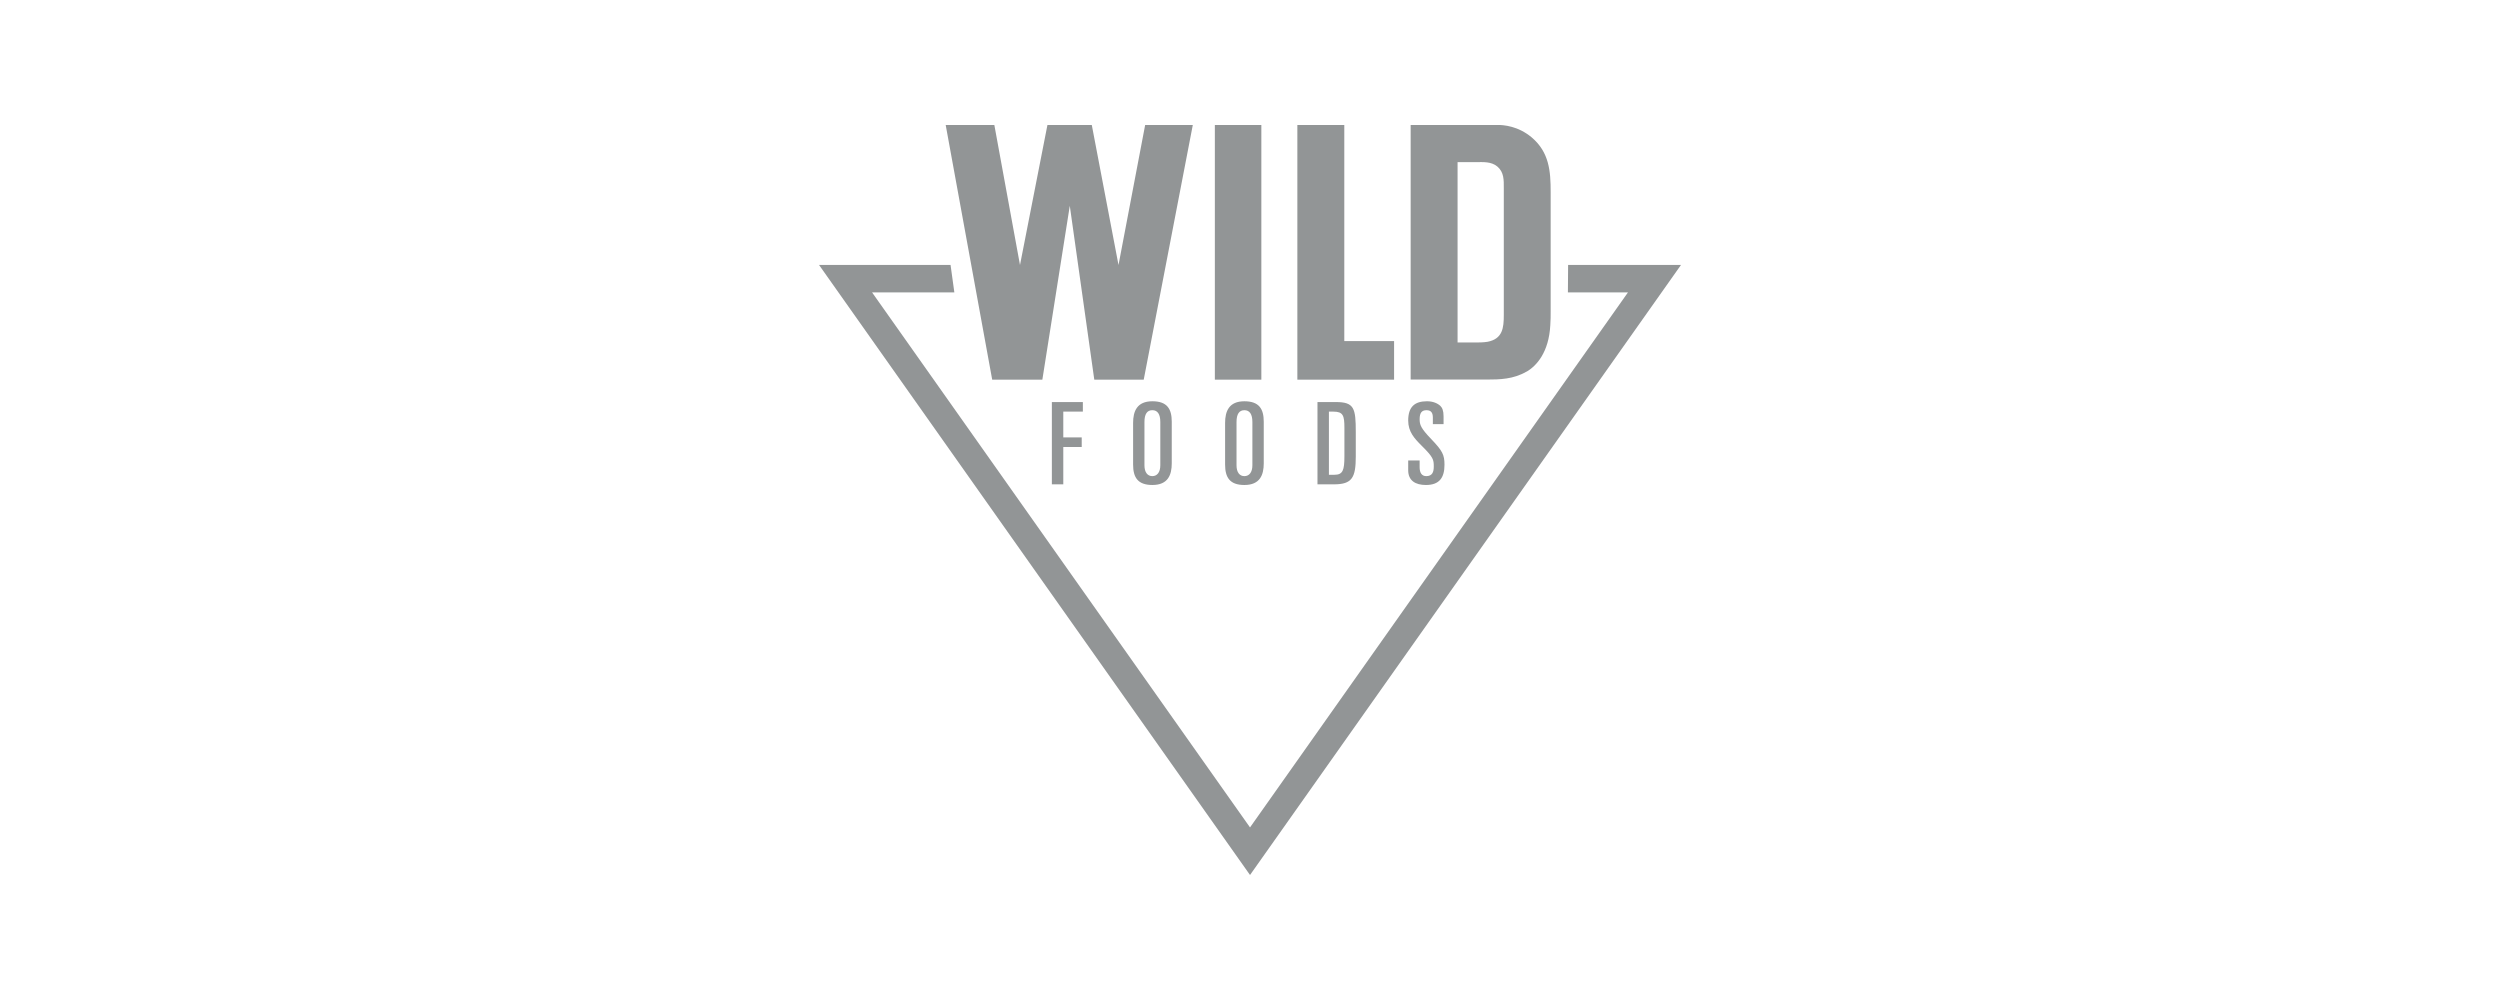 <svg fill="none" height="80" viewBox="0 0 200 80" width="200" xmlns="http://www.w3.org/2000/svg" xmlns:xlink="http://www.w3.org/1999/xlink"><clipPath id="a"><path d="m65.523 10h68.955v60h-68.955z"/></clipPath><g clip-path="url(#a)" fill="#929596"><path d="m125.449 21.195-.017 2.195h4.806l-30.237 42.804-30.237-42.804h6.583l-.303-2.195h-10.521l34.478 48.805 34.478-48.805z"/><path d="m83.388 30.373 2.195-13.91 1.96 13.91h3.955l3.926-20.373h-3.812l-2.132 11.201-2.137-11.201h-3.549l-2.195 11.201-2.052-11.201h-3.892l3.72 20.373z"/><path d="m100.908 10h-3.72v20.373h3.72z"/><path d="m111.527 27.287h-3.983v-17.287h-3.755v20.373h7.738z"/><path d="m122.121 29.737c.806-.463 1.789-1.56 1.903-3.72.029-.377.029-.749.029-1.126v-9.527c0-1.674-.115-3.172-1.503-4.36-1.098-.926-2.252-1.012-2.801-1.012h-6.897v20.373h6.029c1.126 0 2.194-.029 3.234-.634zm-5.515-2.337v-14.43h1.475c.577 0 1.211-.057 1.703.349.548.463.52 1.097.52 1.732v10.155c0 1.012-.086 1.903-1.298 2.137-.348.057-.72.057-1.068.057h-1.326z"/><path d="m86.629 32.93v-.766h-2.48v6.583h.914v-2.989h1.474v-.766h-1.474v-2.063z"/><path d="m90.648 33.833v3.332c0 1.023.371 1.634 1.543 1.634 1.252 0 1.549-.811 1.549-1.732v-3.332c0-1.023-.371-1.634-1.549-1.634-1.24 0-1.543.811-1.543 1.732zm2.177-.069v3.457c0 .566-.257.869-.64.869s-.629-.303-.629-.869v-3.457c0-.646.217-.949.629-.949.411 0 .64.303.64.949z"/><path d="m99.551 32.102c-1.24 0-1.543.811-1.543 1.732v3.332c0 1.023.371 1.634 1.543 1.634 1.251 0 1.549-.811 1.549-1.732v-3.332c0-1.023-.372-1.634-1.549-1.634zm.64 5.12c0 .566-.257.869-.64.869s-.629-.303-.629-.869v-3.457c0-.646.217-.949.629-.949s.64.303.64.949z"/><path d="m105.398 32.164v6.583h1.321c1.44 0 1.743-.531 1.743-2.217v-1.96c0-1.915-.12-2.406-1.595-2.406zm2.155 2.069v2.263c0 1.131-.126 1.486-.8 1.486h-.44v-5.052h.366c.777 0 .874.326.874 1.303z"/><path d="m114.074 38.799c1.085 0 1.485-.594 1.485-1.623 0-.794-.165-1.114-1.057-2.046-.84-.874-.931-1.149-.931-1.594 0-.509.171-.72.548-.72s.509.217.509.594v.52h.857v-.623c0-.463-.108-.692-.263-.84-.217-.2-.577-.366-1.068-.366-.995 0-1.498.463-1.498 1.543 0 .891.486 1.423 1.069 2.006.949.937.977 1.12.977 1.68 0 .429-.12.76-.6.76-.366 0-.531-.274-.531-.714v-.537h-.915v.783c0 .823.577 1.177 1.412 1.177z"/></g></svg>